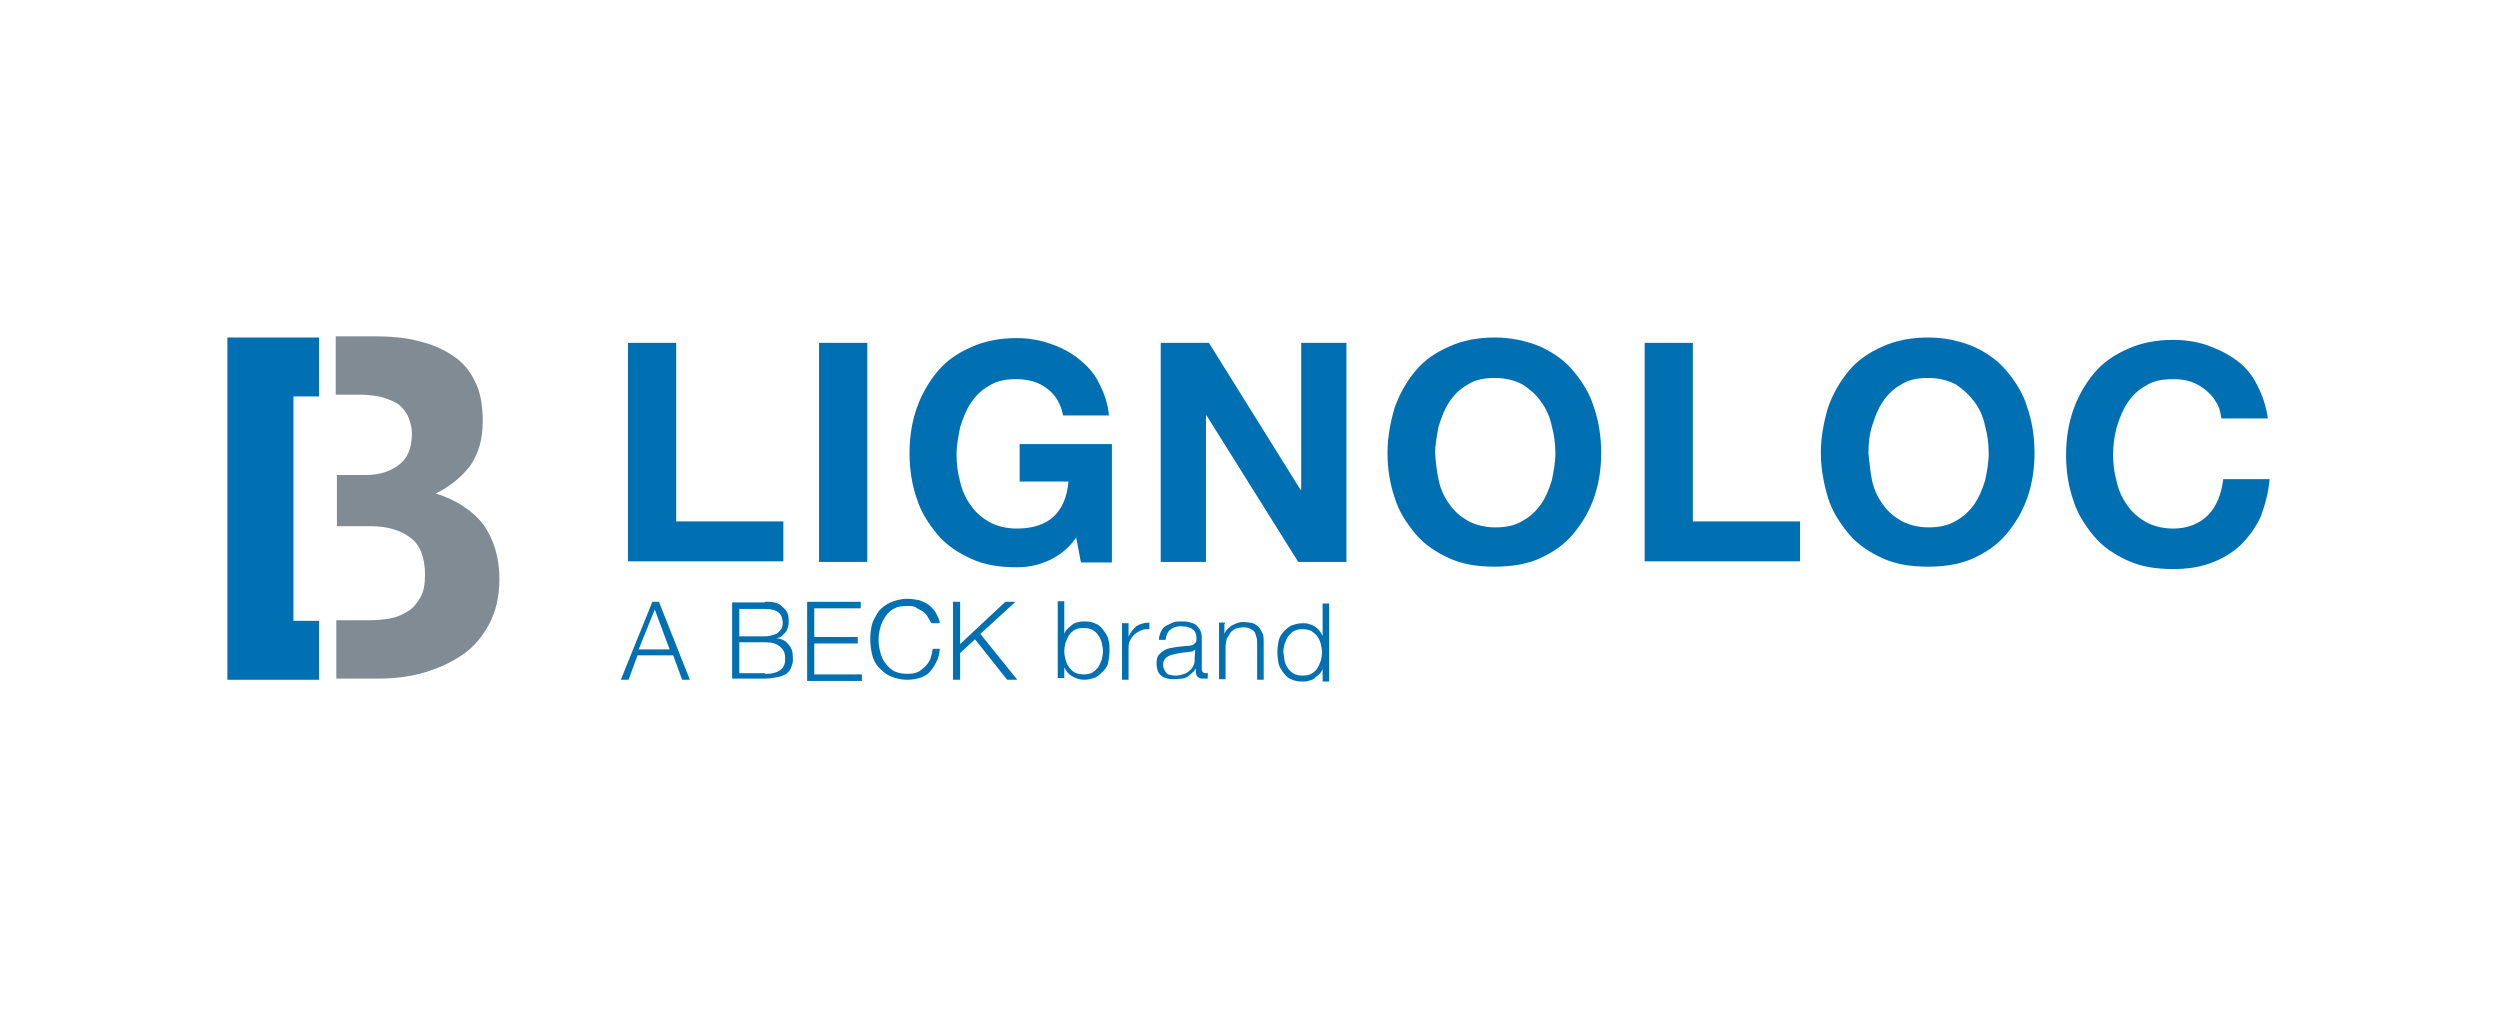 <?xml version="1.0" encoding="utf-8"?>
<!-- Generator: Adobe Illustrator 23.1.1, SVG Export Plug-In . SVG Version: 6.00 Build 0)  -->
<svg version="1.1" id="Ebene_1" xmlns="http://www.w3.org/2000/svg" xmlns:xlink="http://www.w3.org/1999/xlink" x="0px" y="0px"
	 viewBox="0 0 420 171" style="enable-background:new 0 0 420 171;" xml:space="preserve">
<style type="text/css">
	.st0{display:none;}
	.st1{display:inline;fill-rule:evenodd;clip-rule:evenodd;fill:#E30613;}
	.st2{display:inline;fill:#E30613;}
	.st3{fill:#0070B3;}
	.st4{fill:#808B94;}
</style>
<g class="st0">
	<path class="st1" d="M406.3,68.7l-3.5-7.7c2.1-0.7,3.3-2.3,3.3-4.4c0-2.8-2.4-4.8-5.8-4.8h-7.1v16.9h2.5v-7.2h4.6l3.2,7.2H406.3z
		 M395.7,59.5v-5.6h4.6c1.9,0,3.1,1,3.1,2.7c0,1.8-1.3,3-3.4,3h-4.3L395.7,59.5L395.7,59.5z M399.5,45.7c-8,0-14.6,6.5-14.6,14.5
		c0,8.1,6.5,14.6,14.6,14.6c8,0,14.5-6.5,14.5-14.6C414,52.2,407.5,45.7,399.5,45.7 M399.5,47.7c6.9,0,12.5,5.6,12.5,12.5
		s-5.6,12.5-12.5,12.5S387,67.1,387,60.2S392.5,47.7,399.5,47.7"/>
	<path class="st1" d="M361.7,84.3c-0.5,0.8-0.7,1.7-0.7,3V109c0.1,0.8,0.2,0.8,0.4,1.5c-0.7-0.3-1.3-0.7-1.9-0.6h-14.9
		c-1.2-0.1-1.8-0.5-2.1-1.4c0,0-0.3-0.9-0.3-1.3v-19c0.1-1.2,0.1-1.5,0.4-2.4c0.5-0.7,1.2-0.9,2-0.9l15.5,0.1
		C360.7,84.9,361.2,84.4,361.7,84.3 M378.4,51.6l-0.2,1.1c0,23.6,0,46.6,0,70.5c0.1,1,0.2,1.2,0.3,1.7c-1.5-0.1-29.4,0.2-42.9,0
		c-4.8-0.3-8.6-3.5-10-7.9c-0.6-1.6-0.6-3.3-0.6-4.9l0.1-27.6c0.1-4.4,1.1-8.2,4.2-11.2h0.2c5.3-5.3,12.9-3.8,20.9-3.9
		c4.2,0,5.8,0,9.7,0.1c0.1,0.1,0.5,0.3,1.3,0.8c-0.1-0.6-0.3-0.9-0.4-1.7c-0.1-4.8,0-10.5,0-15.9c0-0.4-0.1-0.7-0.1-1.1H378.4
		L378.4,51.6z"/>
	<path class="st2" d="M320.7,51.6c0,0.4-0.2,0.7-0.2,1.1c0,23.1,0,64,0,70.5l0.2,1.6c-6.2,0-13.8-0.1-18.4,0c0.1-0.6,0.2-1,0.2-1.7
		V52.7c-0.1-0.6-0.1-0.7-0.2-1.1C308.4,51.6,314.7,51.5,320.7,51.6"/>
	<path class="st1" d="M264,84.9h12.2c2.1,0,3.8,1.7,3.8,3.8V106c0,2.1-1.7,3.8-3.8,3.8H264c-2.1,0-3.8-1.7-3.8-3.8V88.7
		C260.2,86.6,261.9,84.9,264,84.9 M255.2,69.3h29.9c7.1,0,12.9,5.8,12.9,12.9v29.7c0,7.1-5.8,12.8-12.9,12.8h-29.9
		c-7.1,0-12.9-5.8-12.9-12.8V82.2C242.3,75.1,248.1,69.3,255.2,69.3"/>
	<path class="st1" d="M202.6,84.7H217c1.3,0.4,2.3,1,2.9,2.5l0.2,1.3l-0.1,18.1c-0.1,1.3-1,2.7-2.2,3.1c-5,0.5-10.3,0.2-15.2,0.2
		c-0.6,0-1.2,0.3-1.6,0.5c0.2-0.5,0.3-0.8,0.4-1.3c-0.1-7.6-0.1-15.7,0-23.4c-0.1-0.5-0.5-1.4-0.5-1.4
		C201.4,84.5,202.3,84.7,202.6,84.7 M201.7,51.6c0,0.4-0.2,0.7-0.3,1.1c-0.1,6.3-0.1,11-0.1,16.7c0,0.3-0.1,0.7-0.1,0.9l1-0.9
		c8.1,0,16.2-0.2,24.3-0.2c4.4,0.4,8.3,3.7,10,7.6c0.4,1.7,1.1,3.4,0.9,5.4v28.5c0,3.4-0.1,7.1-2.5,9.5c-2.2,2.6-5,3.7-9.1,4.4
		c-3.6,0.5-42.1,0.1-42.1,0.1v-1.6c0.1-23.6,0-47,0-70.5l-0.2-1.1C190.2,51.6,195.1,51.6,201.7,51.6"/>
	<path class="st2" d="M178.4,69.3c0,0.4-0.1,0.8-0.1,1.1c0,18.9,0,33.7-0.1,52.7c0,0.4,0,1,0.2,1.5c-14.6-0.1-29.7,0.3-44.2-0.2
		c-4.1-0.6-6.9-3.1-8.6-6.7c-1.5-5-1.2-10.5-1.2-16.2v-31c0-0.3-0.1-0.7-0.1-1.1h17.9l-0.2,1.2l-0.1,37.1c0.1,1.4,1.4,2.4,2.7,2.3
		c5.4,0.1,10.4-0.1,15.9,0c0.3-0.1,0.6,0.2,1,0.3c-0.4-0.8-0.6-1.7-0.6-2.7c-0.1-12.1-0.1-24.8-0.1-37c-0.1-0.5-0.2-0.9-0.3-1.1
		C166.5,69.3,172.1,69.3,178.4,69.3"/>
	<path class="st1" d="M101.4,102.7c-0.5,1.8-0.3,4.2-0.2,6.2c0.1,0.4,0.1,0.8,0.6,1l-16-0.1c-1.1-0.2-1.9-1.3-2.2-2.3
		c-0.5-1.3-0.1-2.7,0.9-3.6c0.6-0.6,1.5-0.9,2.4-1l14-0.1C101,102.8,101.1,102.7,101.4,102.7 M107.7,69.3c4,0.5,8.7,1.9,10.3,5.9
		c0.8,1.6,1.2,3.5,1.4,5.4c0.1,12.8-0.2,28.4,0.2,42.2c0,0.7,0.4,1.3,0.4,2c-14.6-0.1-29.8,0.4-44.7,0c-2.8-0.4-5.3-2.4-6.9-4.3
		c-2-2.8-2.4-4.8-2.5-8.8c0-3.9-0.2-7.2,0.1-13.3c0.4-4.1,3.4-7.2,6.9-8.7c1.8-0.6,3.5-0.9,5.5-1l22.5,0.1c0.2,0.1,0.4,0.1,0.7,0.2
		c-0.6-1.4,0.2-4-1.9-4.6l-1.6-0.3c-10.6,0.1-21.5-0.3-31.6,0.3c-0.1,0-0.3,0.1-0.3,0.1V69.3C80.6,69.3,93.5,69.1,107.7,69.3"/>
	<path class="st2" d="M61.4,123.8c0-0.2-0.1-0.5-0.1-0.7c0.1-15.2,0.1-25.2,0.1-40.6v-0.6c-0.1-1.5-0.2-3-0.7-4.3
		c-1.5-4.8-6-8.2-11.6-8.9l-24.4,0.1l0,0c0.1-2.4,0-6.8,0-11.4v-4.7c0-0.1,0-0.3,0.1-0.4c0-0.2,0.1-0.4,0.1-0.7V51H5.3l0.4,0.8
		c0,0,0.1,0.3,0.1,0.9c0,5.3,0.1,52.5,0,70.5c0,0.3,0,0.5-0.1,0.8c0,0.3-0.1,0.6-0.1,0.8v0.6h19.3l-0.3-0.8c0,0-0.2-0.5-0.2-1.4
		V85.8l-0.1-0.3l0,0l0.2,0.1h16.1c1,0.2,1.7,1,2.1,2.3c0.1,12.3,0,35.2,0,35.4c0,0.9-0.2,1.4-0.2,1.4l-0.3,0.8H43c0,0,7.9,0,13.2,0
		c4.9,0,4.9,0,5.1-0.3l0.1-0.1v-0.2C61.5,124.4,61.5,124.1,61.4,123.8z"/>
</g>
<g>
	<g>
		<path class="st3" d="M110.7,101.1l5.2,13.1h-1.3l-1.5-4.1h-6l-1.5,4.1h-1.3l5.3-13.1H110.7z M112.5,109.1l-2.5-6.7l-2.7,6.7H112.5
			z"/>
		<path class="st3" d="M128.5,101.1c0.6,0,1.1,0,1.5,0.1c0.6,0.1,1,0.3,1.3,0.6s0.7,0.6,0.9,1c0.2,0.4,0.3,0.9,0.3,1.5
			c0,0.3,0,0.7-0.1,1s-0.2,0.7-0.4,0.9c-0.2,0.2-0.4,0.4-0.7,0.7c-0.2,0.2-0.6,0.3-0.9,0.3l0,0c0.9,0.1,1.5,0.4,2,1
			c0.6,0.6,0.8,1.3,0.8,2.2c0,0.2,0,0.4,0,0.7c0,0.2-0.1,0.6-0.2,0.8c-0.1,0.3-0.2,0.6-0.4,0.8c-0.2,0.2-0.4,0.6-0.9,0.7
			c-0.3,0.2-0.8,0.3-1.3,0.4c-0.6,0.1-1.1,0.2-1.9,0.2H123v-12.8H128.5z M128.5,106.9c0.6,0,0.9-0.1,1.3-0.2
			c0.3-0.1,0.7-0.2,0.9-0.4s0.4-0.4,0.6-0.7c0.1-0.2,0.2-0.6,0.2-0.9c0-1.7-1-2.4-3-2.4h-4.3v4.6H128.5z M128.5,113.2
			c0.4,0,0.9,0,1.3-0.1c0.4-0.1,0.8-0.2,1.1-0.4c0.3-0.2,0.6-0.4,0.8-0.9c0.2-0.3,0.2-0.8,0.2-1.3c0-0.9-0.3-1.4-0.9-1.9
			s-1.4-0.7-2.5-0.7h-4.3v5.2h4.3V113.2z"/>
		<path class="st3" d="M144.6,101.1v1.1h-7.8v4.8h7.3v1.1h-7.3v5.2h8v1.1h-9.2v-13.3H144.6z"/>
		<path class="st3" d="M155.9,103.7c-0.2-0.4-0.6-0.8-0.9-1c-0.3-0.2-0.8-0.4-1.2-0.7c-0.4-0.2-0.9-0.2-1.3-0.2
			c-0.9,0-1.7,0.1-2.2,0.4c-0.7,0.3-1.1,0.8-1.5,1.3c-0.4,0.6-0.7,1.2-0.9,1.9c-0.2,0.7-0.3,1.4-0.3,2.1c0,0.7,0.1,1.4,0.3,2.1
			c0.2,0.7,0.4,1.3,0.9,1.9s0.9,1,1.5,1.3c0.7,0.3,1.3,0.4,2.2,0.4c0.7,0,1.2-0.1,1.7-0.3c0.4-0.2,0.9-0.6,1.2-0.9
			c0.3-0.3,0.7-0.8,0.9-1.3c0.2-0.6,0.3-1.1,0.4-1.7h1.2c-0.1,0.8-0.2,1.5-0.6,2.2c-0.3,0.7-0.7,1.2-1.1,1.7c-0.4,0.4-1,0.8-1.7,1
			c-0.7,0.2-1.3,0.3-2.1,0.3c-1,0-1.9-0.2-2.8-0.6c-0.8-0.3-1.4-0.9-2-1.5c-0.6-0.7-0.9-1.3-1.1-2.2c-0.2-0.8-0.3-1.7-0.3-2.5
			s0.1-1.8,0.3-2.5c0.2-0.8,0.7-1.5,1.1-2.2c0.6-0.7,1.2-1.1,2-1.5c0.8-0.3,1.7-0.6,2.8-0.6c0.7,0,1.2,0.1,1.9,0.2
			c0.6,0.2,1.1,0.4,1.7,0.8c0.4,0.3,0.9,0.8,1.2,1.3c0.3,0.6,0.6,1.1,0.7,1.8h-1.4C156.4,104.6,156.1,104.1,155.9,103.7z"/>
		<path class="st3" d="M161.3,101.1v7.1l7.6-7.1h1.7l-5.9,5.4l6.2,7.7h-1.7l-5.4-6.8l-2.5,2.3v4.5h-1.2v-13.1H161.3z"/>
		<path class="st3" d="M178.8,101.1v5.4l0,0c0.1-0.3,0.3-0.7,0.6-0.9c0.2-0.2,0.4-0.4,0.8-0.7s0.7-0.3,1-0.4c0.3-0.1,0.7-0.1,1-0.1
			c0.8,0,1.3,0.1,1.9,0.4c0.6,0.2,1,0.7,1.3,1.1c0.3,0.4,0.7,1,0.8,1.5c0.2,0.6,0.2,1.2,0.2,1.9c0,0.7-0.1,1.3-0.2,1.9
			c-0.1,0.6-0.4,1.1-0.8,1.5s-0.8,0.8-1.3,1.1c-0.6,0.2-1.2,0.4-1.9,0.4c-0.8,0-1.4-0.2-2.1-0.6c-0.6-0.3-1-0.9-1.3-1.5l0,0v1.8
			h-1.1v-12.9H178.8z M185.1,108c-0.1-0.4-0.3-0.9-0.6-1.3c-0.2-0.3-0.6-0.7-1-0.9c-0.4-0.2-0.9-0.3-1.4-0.3c-0.7,0-1.1,0.1-1.5,0.3
			c-0.4,0.2-0.8,0.6-1,0.9s-0.4,0.8-0.6,1.3c-0.1,0.4-0.2,1-0.2,1.4c0,0.4,0.1,1,0.2,1.4c0.1,0.4,0.3,0.9,0.6,1.3
			c0.2,0.3,0.6,0.7,1,0.9c0.4,0.2,1,0.3,1.5,0.3s1-0.1,1.4-0.3c0.4-0.2,0.7-0.6,1-0.9c0.2-0.3,0.4-0.8,0.6-1.3
			c0.1-0.4,0.2-1,0.2-1.4C185.3,109,185.2,108.5,185.1,108z"/>
		<path class="st3" d="M189.6,104.8v2.2l0,0c0.3-0.8,0.8-1.3,1.3-1.8c0.7-0.4,1.3-0.6,2.2-0.6v1.1c-0.6,0-1,0-1.4,0.2
			s-0.8,0.4-1.1,0.7c-0.3,0.2-0.6,0.7-0.8,1.1s-0.2,0.9-0.2,1.4v5.1h-1.1v-9.5H189.6z"/>
		<path class="st3" d="M195,106.2c0.2-0.4,0.4-0.8,0.8-1c0.3-0.2,0.8-0.4,1.2-0.6s1-0.2,1.5-0.2c0.4,0,0.9,0,1.2,0.1
			c0.4,0.1,0.8,0.2,1.1,0.4c0.3,0.2,0.6,0.6,0.8,0.9c0.2,0.4,0.3,0.9,0.3,1.5v5.1c0,0.4,0.2,0.7,0.7,0.7c0.1,0,0.2,0,0.3-0.1v1
			c-0.1,0-0.2,0-0.3,0s-0.2,0-0.4,0c-0.3,0-0.6,0-0.7-0.1c-0.2-0.1-0.3-0.2-0.4-0.3c-0.1-0.1-0.1-0.3-0.2-0.6c0-0.2,0-0.4,0-0.7l0,0
			c-0.2,0.3-0.4,0.6-0.7,0.8c-0.2,0.2-0.4,0.4-0.7,0.6c-0.2,0.1-0.6,0.3-0.9,0.3s-0.8,0.1-1.2,0.1c-0.4,0-0.9,0-1.2-0.1
			c-0.4-0.1-0.8-0.2-1-0.4c-0.3-0.2-0.6-0.6-0.7-0.9s-0.2-0.8-0.2-1.2c0-0.7,0.1-1.2,0.4-1.5c0.3-0.3,0.7-0.7,1.2-0.9s1-0.3,1.7-0.4
			c0.6-0.1,1.2-0.1,1.9-0.2c0.2,0,0.4,0,0.7-0.1c0.2,0,0.3-0.1,0.4-0.2c0.1-0.1,0.2-0.2,0.3-0.3c0.1-0.1,0.1-0.3,0.1-0.7
			c0-0.4-0.1-0.7-0.2-1c-0.1-0.2-0.3-0.4-0.6-0.6c-0.2-0.1-0.4-0.2-0.8-0.3c-0.3,0-0.7-0.1-1-0.1c-0.8,0-1.3,0.2-1.8,0.6
			c-0.4,0.3-0.7,0.9-0.8,1.7h-1.1C194.7,107.1,194.8,106.7,195,106.2z M200.8,109.1c-0.1,0.1-0.2,0.2-0.4,0.3
			c-0.2,0.1-0.4,0.1-0.6,0.1c-0.4,0.1-1,0.1-1.5,0.2c-0.6,0.1-1,0.2-1.4,0.3c-0.4,0.1-0.8,0.3-1.1,0.6s-0.4,0.7-0.4,1.1
			c0,0.3,0.1,0.6,0.2,0.8c0.1,0.2,0.2,0.4,0.4,0.6s0.4,0.3,0.7,0.3c0.2,0.1,0.6,0.1,0.8,0.1c0.4,0,0.9-0.1,1.2-0.2
			c0.4-0.1,0.8-0.3,1.1-0.6c0.3-0.2,0.6-0.6,0.7-0.9c0.2-0.3,0.2-0.8,0.2-1.2L200.8,109.1L200.8,109.1z"/>
		<path class="st3" d="M205.7,104.8v1.7l0,0c0.2-0.6,0.7-1,1.2-1.4c0.6-0.3,1.2-0.6,1.9-0.6c0.7,0,1.2,0.1,1.7,0.2
			c0.4,0.2,0.8,0.4,1.1,0.8c0.2,0.3,0.4,0.7,0.6,1.1c0.1,0.4,0.1,1,0.1,1.5v6.1h-1.1v-6c0-0.4,0-0.8-0.1-1.1s-0.2-0.7-0.3-0.9
			c-0.2-0.2-0.4-0.4-0.8-0.6s-0.7-0.2-1.2-0.2c-0.4,0-0.9,0.1-1.2,0.2c-0.3,0.2-0.7,0.4-0.9,0.7c-0.2,0.3-0.4,0.7-0.6,1
			c-0.1,0.4-0.2,0.9-0.2,1.3v5.5h-1.1v-9.5h1V104.8z"/>
		<path class="st3" d="M222.2,114.2v-1.8l0,0c-0.1,0.3-0.3,0.6-0.6,0.9c-0.2,0.2-0.6,0.4-0.8,0.7c-0.3,0.2-0.7,0.3-1,0.4
			c-0.3,0.1-0.7,0.1-1,0.1c-0.8,0-1.3-0.1-1.9-0.4c-0.6-0.2-1-0.7-1.3-1.1s-0.7-1-0.8-1.5c-0.1-0.6-0.2-1.2-0.2-1.9
			c0-0.7,0.1-1.3,0.2-1.9c0.2-0.7,0.4-1.1,0.8-1.5c0.3-0.4,0.8-0.8,1.3-1.1c0.6-0.2,1.2-0.4,1.9-0.4c0.3,0,0.7,0,1,0.1
			c0.3,0.1,0.7,0.2,1,0.4c0.3,0.2,0.6,0.4,0.8,0.7c0.2,0.2,0.4,0.6,0.6,0.9l0,0v-5.4h1.1v13.1h-1.1V114.2z M215.8,111
			c0.1,0.4,0.3,0.9,0.6,1.3c0.2,0.3,0.6,0.7,1,0.9c0.4,0.2,0.9,0.3,1.4,0.3c0.7,0,1.1-0.1,1.5-0.3c0.4-0.2,0.8-0.6,1-0.9
			c0.2-0.3,0.4-0.8,0.6-1.3c0.1-0.4,0.2-1,0.2-1.4c0-0.4-0.1-1-0.2-1.4c-0.1-0.4-0.3-0.9-0.6-1.3c-0.2-0.3-0.7-0.7-1-0.9
			c-0.4-0.2-1-0.3-1.5-0.3s-1,0.1-1.4,0.3c-0.4,0.2-0.7,0.6-1,0.9c-0.2,0.3-0.4,0.8-0.6,1.3c-0.1,0.4-0.2,1-0.2,1.4
			C215.7,110,215.7,110.4,215.8,111z"/>
	</g>
	<g>
		<path class="st3" d="M113.6,57.6v30h18v6.7h-26.1V57.6H113.6z"/>
		<path class="st3" d="M145.7,57.6v36.8h-8.1V57.6H145.7z"/>
		<path class="st3" d="M176.1,94.2c-1.8,0.8-3.5,1.1-5.3,1.1c-2.9,0-5.4-0.4-7.6-1.4c-2.2-1-4.2-2.3-5.7-4.1
			c-1.5-1.8-2.8-3.8-3.5-6.1c-0.8-2.3-1.2-4.9-1.2-7.5c0-2.8,0.4-5.3,1.2-7.6c0.8-2.3,2-4.4,3.5-6.2c1.5-1.8,3.4-3.1,5.7-4.1
			c2.2-1,4.8-1.5,7.6-1.5c1.9,0,3.8,0.3,5.5,0.9c1.8,0.6,3.4,1.4,4.8,2.5c1.4,1.1,2.7,2.4,3.5,4.1c0.9,1.7,1.5,3.4,1.7,5.5h-7.7
			c-0.4-2.1-1.4-3.6-2.8-4.6c-1.3-1-3.1-1.5-5-1.5s-3.4,0.3-4.6,1.1c-1.3,0.7-2.3,1.7-3.1,2.9s-1.3,2.5-1.8,4.1
			c-0.3,1.5-0.6,3.1-0.6,4.6c0,1.5,0.2,3.1,0.6,4.5c0.3,1.4,0.9,2.8,1.8,4c0.8,1.2,1.9,2.1,3.1,2.8c1.3,0.7,2.9,1.1,4.6,1.1
			c2.7,0,4.8-0.7,6.2-2c1.4-1.3,2.3-3.3,2.5-5.9h-8.2v-6.3h15.5v19.9h-5.2l-0.8-4.2C179.6,92.1,177.9,93.4,176.1,94.2z"/>
		<path class="st3" d="M203.1,57.6l15.4,24.7h0.1V57.6h7.6v36.8h-8.1l-15.4-24.6h-0.1v24.6H195V57.6H203.1z"/>
		<path class="st3" d="M234.3,68.5c0.8-2.3,2-4.4,3.5-6.2c1.5-1.8,3.4-3.1,5.7-4.1c2.2-1,4.8-1.5,7.6-1.5c2.9,0,5.4,0.6,7.6,1.5
			c2.2,1,4.1,2.3,5.6,4.1c1.5,1.8,2.8,3.8,3.5,6.2c0.8,2.3,1.2,4.9,1.2,7.6c0,2.7-0.4,5.2-1.2,7.5c-0.8,2.3-2,4.3-3.5,6.1
			c-1.5,1.8-3.4,3.1-5.6,4.1c-2.2,1-4.8,1.4-7.6,1.4c-2.9,0-5.4-0.4-7.6-1.4c-2.2-1-4.2-2.3-5.7-4.1c-1.5-1.8-2.8-3.8-3.5-6.1
			c-0.8-2.3-1.2-4.9-1.2-7.5C233.1,73.4,233.6,70.9,234.3,68.5z M241.7,80.7c0.3,1.4,0.9,2.8,1.8,4c0.8,1.2,1.9,2.1,3.1,2.8
			c1.3,0.7,2.9,1.1,4.6,1.1c1.8,0,3.3-0.3,4.6-1.1c1.3-0.7,2.3-1.7,3.1-2.8c0.8-1.2,1.3-2.4,1.8-4c0.3-1.4,0.6-3,0.6-4.5
			c0-1.7-0.2-3.2-0.6-4.6c-0.3-1.5-0.9-2.9-1.8-4.1c-0.8-1.2-1.9-2.1-3.1-2.9c-1.3-0.7-2.9-1.1-4.6-1.1c-1.9,0-3.4,0.3-4.6,1.1
			c-1.3,0.7-2.3,1.7-3.1,2.9s-1.3,2.5-1.8,4.1c-0.3,1.5-0.6,3.1-0.6,4.6C241.2,77.7,241.4,79.3,241.7,80.7z"/>
		<path class="st3" d="M284.4,57.6v30h18v6.7h-26.1V57.6H284.4z"/>
		<path class="st3" d="M307.1,68.5c0.8-2.3,2-4.4,3.5-6.2c1.5-1.8,3.4-3.1,5.7-4.1c2.2-1,4.8-1.5,7.6-1.5c2.9,0,5.4,0.6,7.6,1.5
			c2.2,1,4.1,2.3,5.6,4.1c1.5,1.8,2.8,3.8,3.5,6.2c0.8,2.3,1.2,4.9,1.2,7.6c0,2.7-0.4,5.2-1.2,7.5c-0.8,2.3-2,4.3-3.5,6.1
			c-1.5,1.8-3.4,3.1-5.6,4.1c-2.2,1-4.8,1.4-7.6,1.4c-2.9,0-5.4-0.4-7.6-1.4c-2.2-1-4.2-2.3-5.7-4.1c-1.5-1.8-2.8-3.8-3.5-6.1
			s-1.2-4.9-1.2-7.5C305.9,73.4,306.4,70.9,307.1,68.5z M314.5,80.7c0.3,1.4,0.9,2.8,1.8,4c0.8,1.2,1.9,2.1,3.1,2.8
			c1.3,0.7,2.9,1.1,4.6,1.1s3.3-0.3,4.6-1.1c1.3-0.7,2.3-1.7,3.1-2.8c0.8-1.2,1.3-2.4,1.8-4c0.3-1.4,0.6-3,0.6-4.5
			c0-1.7-0.2-3.2-0.6-4.6c-0.3-1.5-0.9-2.9-1.8-4.1s-1.9-2.1-3.1-2.9c-1.3-0.7-2.9-1.1-4.6-1.1c-1.9,0-3.4,0.3-4.6,1.1
			c-1.3,0.7-2.3,1.7-3.1,2.9c-0.8,1.2-1.3,2.5-1.8,4.1s-0.6,3.1-0.6,4.6C314.1,77.7,314.2,79.3,314.5,80.7z"/>
		<path class="st3" d="M372.2,67.4c-0.4-0.8-1.1-1.4-1.8-2c-0.8-0.6-1.5-1-2.4-1.3c-0.9-0.3-1.9-0.4-2.9-0.4c-1.9,0-3.4,0.3-4.6,1.1
			c-1.3,0.7-2.3,1.7-3.1,2.9c-0.8,1.2-1.3,2.5-1.8,4.1c-0.4,1.5-0.6,3.1-0.6,4.6c0,1.5,0.2,3.1,0.6,4.5c0.3,1.4,0.9,2.8,1.8,4
			c0.8,1.2,1.9,2.1,3.1,2.8c1.3,0.7,2.9,1.1,4.6,1.1c2.4,0,4.4-0.8,5.9-2.3c1.4-1.5,2.2-3.5,2.5-6h7.8c-0.2,2.3-0.8,4.4-1.5,6.3
			c-0.9,1.9-2,3.4-3.4,4.8c-1.4,1.3-3.1,2.3-5,3c-1.9,0.7-4,1-6.3,1c-2.9,0-5.4-0.4-7.6-1.4c-2.2-1-4.2-2.3-5.7-4.1
			s-2.8-3.8-3.5-6.1c-0.8-2.3-1.2-4.9-1.2-7.5c0-2.8,0.4-5.3,1.2-7.6c0.8-2.3,2-4.4,3.5-6.2c1.5-1.8,3.4-3.1,5.7-4.1
			c2.2-1,4.8-1.5,7.6-1.5c2,0,4,0.3,5.7,0.9s3.4,1.4,4.9,2.5s2.7,2.5,3.5,4.2c0.9,1.7,1.5,3.5,1.8,5.6h-7.8
			C373,69.1,372.8,68.2,372.2,67.4z"/>
	</g>
	<g>
		<path class="st4" d="M73.2,82.9c2.5-1.2,4.5-2.9,5.9-4.8c1.3-2,2-4.3,2-7.3c0-2.7-0.4-5-1.3-6.7c-0.9-1.9-2.1-3.3-3.8-4.4
			c-1.7-1.1-3.5-1.9-5.7-2.4c-2.2-0.6-4.8-0.8-7.5-0.8h-6.4v9.8h3.9c1.1,0,2.2,0.1,3.3,0.3c1,0.2,2,0.6,2.8,1c0.8,0.4,1.4,1.1,2,2
			c0.4,0.9,0.8,2,0.8,3.3c0,2.4-0.8,4.2-2.2,5.2c-1.4,1.1-3.3,1.7-5.5,1.7h-4.9v8.6h5.7c2.8,0,5,0.7,6.6,1.9
			c1.7,1.2,2.5,3.4,2.5,6.3c0,1.5-0.2,2.8-0.8,3.8c-0.6,1-1.2,1.8-2.1,2.3c-0.9,0.6-1.9,1-3,1.2s-2.3,0.3-3.5,0.3h-5.5v9.8h7.2
			c2.5,0,5.1-0.3,7.5-1c2.4-0.7,4.6-1.7,6.5-3c1.9-1.3,3.4-3.1,4.5-5.2c1.1-2.1,1.7-4.6,1.7-7.5c0-3.6-0.9-6.6-2.7-9.2
			C79.4,85.8,76.7,84,73.2,82.9"/>
	</g>
	<polygon class="st3" points="38.2,56.7 38.2,114.2 53.6,114.2 53.6,104.3 49.3,104.3 49.3,66.6 53.6,66.6 53.6,56.7 	"/>
</g>
</svg>
